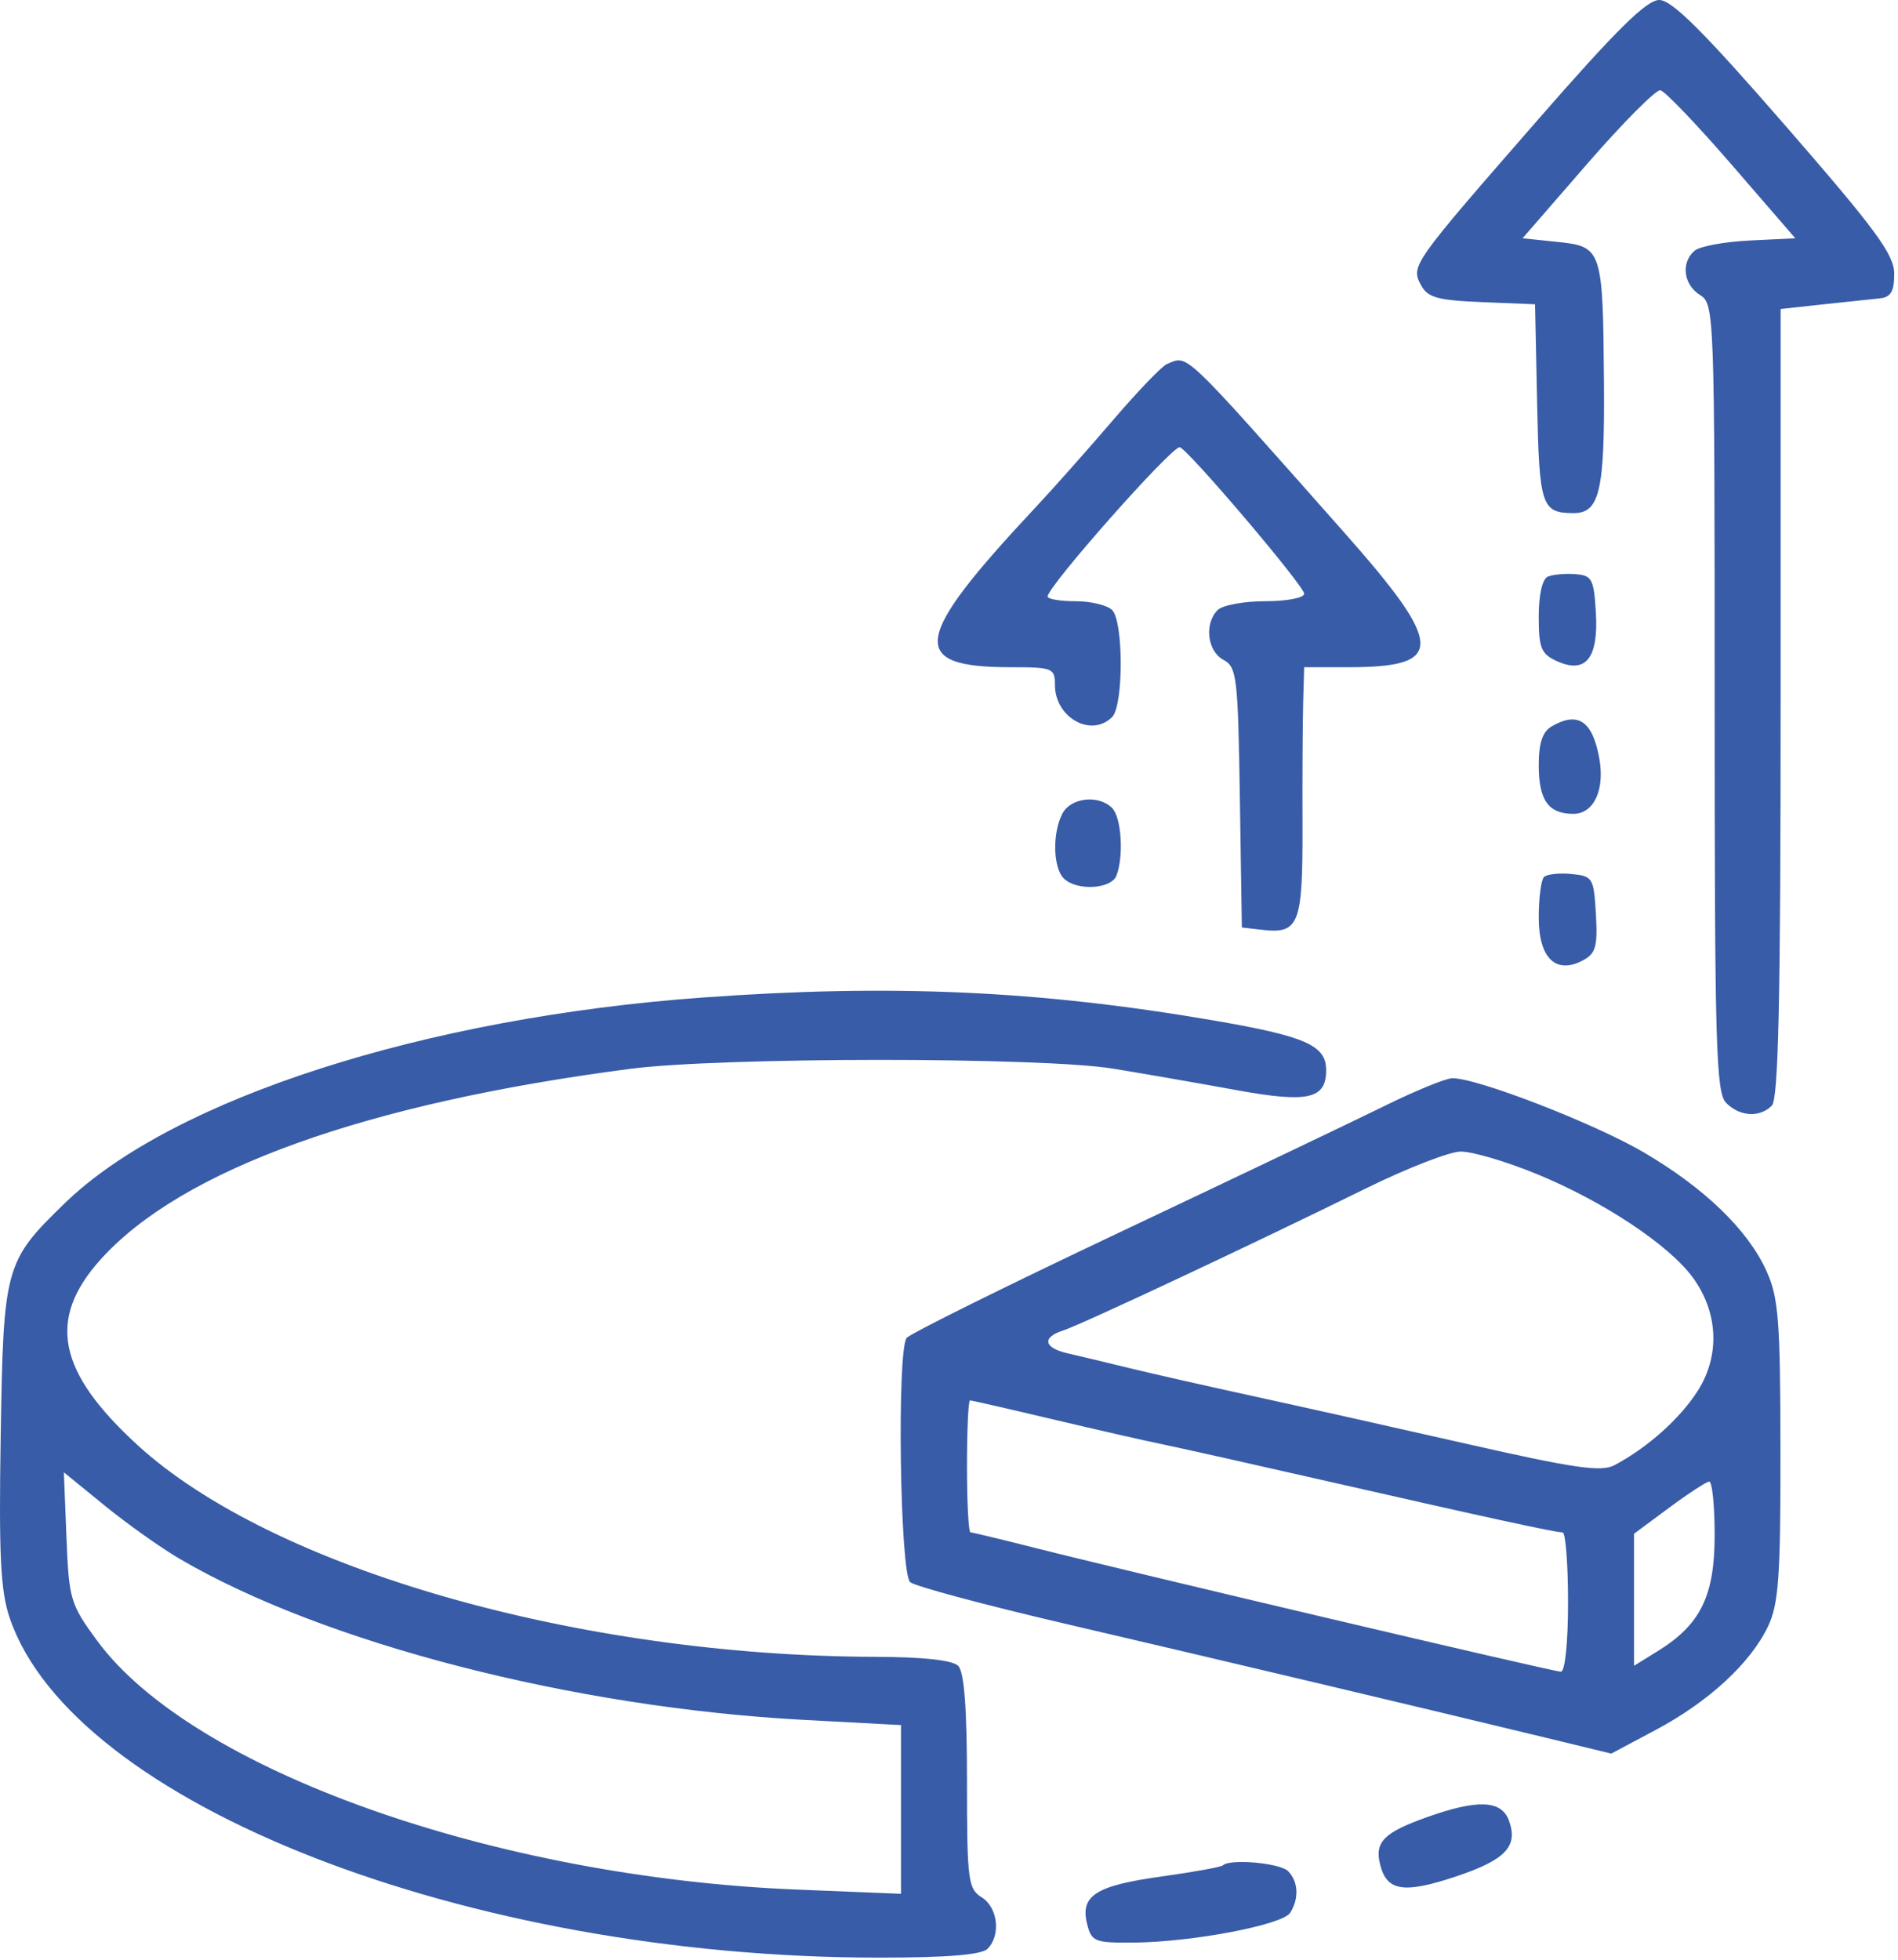 <?xml version="1.0" encoding="UTF-8"?> <svg xmlns="http://www.w3.org/2000/svg" width="492" height="508" viewBox="0 0 492 508" fill="none"> <path fill-rule="evenodd" clip-rule="evenodd" d="M398.791 30.877C365.914 68.554 365.676 68.89 368.355 73.893C370.081 77.118 372.636 77.828 384.166 78.296L397.919 78.855L398.451 104.43C399.01 131.159 399.587 132.922 407.828 132.979C414.636 133.025 415.982 127.341 415.78 99.406C415.529 64.608 415.298 63.895 403.823 62.704L394.676 61.754L411.497 42.391C420.751 31.741 429.26 23.191 430.407 23.39C431.555 23.588 439.894 32.302 448.939 42.752L465.382 61.754L453.575 62.329C447.081 62.647 440.666 63.821 439.319 64.938C435.676 67.961 436.356 73.751 440.672 76.445C444.396 78.771 444.472 80.876 444.472 180.831C444.472 271.037 444.818 283.19 447.457 285.831C451.014 289.386 456.137 289.692 459.293 286.536C461.01 284.819 461.573 259.036 461.573 182.167V80.078L472.498 78.887C478.507 78.231 485.134 77.528 487.224 77.325C490.141 77.04 491.024 75.564 491.024 70.973C491.024 65.991 486.312 59.576 462.747 32.496C441.485 8.06 433.388 0 430.103 0C426.831 0 418.978 7.743 398.791 30.877ZM302.484 94.348C301.202 94.867 294.899 101.426 288.479 108.924C282.056 116.422 272.989 126.631 268.326 131.611C236.418 165.687 235.3 172.91 261.936 172.91C272.873 172.91 273.462 173.145 273.462 177.525C273.462 185.967 282.873 191.24 288.283 185.831C291.258 182.855 291.258 161.065 288.283 158.089C287.029 156.835 282.754 155.809 278.782 155.809C274.811 155.809 271.562 155.26 271.562 154.589C271.562 151.986 303.484 115.907 305.785 115.907C307.533 115.907 338.066 151.819 338.066 153.873C338.066 154.944 333.568 155.809 327.995 155.809C322.456 155.809 316.899 156.835 315.644 158.089C312.125 161.608 312.944 168.75 317.121 170.987C320.613 172.857 320.913 175.359 321.396 206.68L321.915 240.364L327.254 240.975C336.738 242.064 337.716 239.533 337.631 214.152C337.587 201.396 337.667 186.898 337.809 181.935L338.066 172.91H349.592C374.709 172.91 374.497 167.396 348.233 137.758C305.806 89.879 308.114 92.07 302.484 94.348ZM401.244 149.426C399.8 150.033 398.869 154.103 398.869 159.809C398.869 167.943 399.494 169.476 403.562 171.329C411.036 174.734 414.37 170.614 413.684 158.828C413.171 150.048 412.683 149.124 408.37 148.792C405.757 148.59 402.552 148.875 401.244 149.426ZM402.194 188.263C399.853 189.627 398.869 192.589 398.869 198.276C398.869 207.374 401.383 210.912 407.847 210.912C413.141 210.912 416.048 204.714 414.574 196.564C412.806 186.8 409.042 184.274 402.194 188.263ZM275.429 210.787C272.772 215.75 272.941 224.832 275.742 227.633C279.045 230.935 288.047 230.458 289.41 226.907C291.344 221.866 290.698 211.807 288.283 209.392C284.792 205.901 277.627 206.679 275.429 210.787ZM400.226 227.289C399.479 228.036 398.869 232.75 398.869 237.762C398.869 248.329 403.325 252.631 410.365 248.863C413.656 247.101 414.173 245.249 413.69 236.921C413.145 227.479 412.877 227.038 407.351 226.499C404.178 226.187 400.973 226.544 400.226 227.289ZM182.257 258.504C110.129 263.705 44.739 284.756 16.866 311.749C1.249 326.872 0.88 328.2 0.181 372.056C-0.317 403.228 0.133 412.312 2.526 419.333C18.918 467.44 121.098 507.329 227.943 507.329C245.443 507.329 254.433 506.597 255.981 505.049C259.502 501.528 258.681 494.323 254.461 491.687C250.944 489.491 250.661 487.256 250.661 461.648C250.661 442.666 249.944 433.268 248.381 431.704C246.918 430.241 239.262 429.407 227.004 429.375C149.786 429.177 70.495 406.425 35.607 374.458C14.865 355.451 12.169 341.85 26.081 326.395C47.072 303.077 94.63 285.953 163.256 277.005C186.882 273.923 269.947 273.895 288.663 276.962C296.501 278.246 310.773 280.73 320.376 282.483C339.073 285.896 343.766 284.858 343.766 277.319C343.766 270.862 338.377 268.514 314.005 264.356C268.995 256.676 231.006 254.989 182.257 258.504ZM358.967 286.578C351.129 290.441 320.347 305.125 290.563 319.209C260.779 333.29 235.781 345.681 235.013 346.741C232.465 350.262 233.303 407.845 235.935 410.022C237.242 411.104 255.411 415.972 276.312 420.842C314.561 429.753 370.504 443.018 401.149 450.443L417.68 454.449L429.273 448.272C442.969 440.971 453.805 430.967 458.32 421.455C461.064 415.671 461.567 408.555 461.531 375.934C461.495 342.137 461.037 336.273 457.9 329.363C453.068 318.722 441.905 307.93 426.155 298.676C413.244 291.091 382.507 279.206 376.391 279.436C374.647 279.5 366.805 282.715 358.967 286.578ZM398.527 304.321C415.581 311.336 432.507 322.553 438.716 330.951C445.39 339.977 445.941 351.168 440.164 360.321C435.591 367.564 427.099 375.159 418.467 379.727C415.081 381.519 408.058 380.504 380.465 374.241C361.847 370.014 336.783 364.416 324.765 361.798C312.747 359.181 298.211 355.886 292.463 354.478C286.715 353.069 279.66 351.383 276.787 350.731C270.542 349.316 270.006 346.57 275.626 344.786C280.131 343.355 324.735 322.427 354.217 307.911C364.667 302.765 375.629 298.501 378.576 298.435C381.521 298.37 390.499 301.019 398.527 304.321ZM272.818 367.802C284.146 370.487 296.833 373.379 301.014 374.23C305.194 375.081 324.432 379.381 343.766 383.788C385.304 393.252 403.089 397.123 405.045 397.123C405.827 397.123 406.47 405.245 406.47 415.174C406.47 425.694 405.692 433.225 404.608 433.225C402.63 433.225 292.176 407.216 267.237 400.877C259.111 398.812 252.057 397.123 251.561 397.123C251.066 397.123 250.661 389.427 250.661 380.022C250.661 370.616 251.012 362.921 251.442 362.921C251.873 362.921 261.491 365.117 272.818 367.802ZM46.532 403.951C83.848 425.82 148.545 442.514 208.383 445.714L233.56 447.061V468.924V490.786L206.483 489.686C128.053 486.5 49.74 458.637 25.166 425.176C18.23 415.732 17.867 414.507 17.227 398.418L16.556 381.559L27.115 390.161C32.924 394.89 41.66 401.096 46.532 403.951ZM444.472 397.791C444.472 413.577 440.833 421.011 429.746 427.874L423.571 431.697V414.588V397.478L432.596 390.788C437.561 387.107 442.264 384.035 443.047 383.959C443.83 383.883 444.472 390.107 444.472 397.791ZM369.974 470.9C358.697 474.905 356.282 477.343 357.76 483.228C359.488 490.114 363.864 490.805 377.337 486.321C390.321 482 393.657 478.459 391.105 471.702C389.146 466.514 382.975 466.279 369.974 470.9ZM317.007 483.414C316.572 483.845 309.386 485.147 301.038 486.308C284.015 488.672 279.959 491.267 281.802 498.617C282.953 503.2 283.763 503.521 293.924 503.428C309.137 503.289 332.457 498.843 334.446 495.702C336.787 492.004 336.557 487.579 333.886 484.907C331.769 482.791 318.791 481.643 317.007 483.414Z" fill="#385CA7"></path> </svg> 